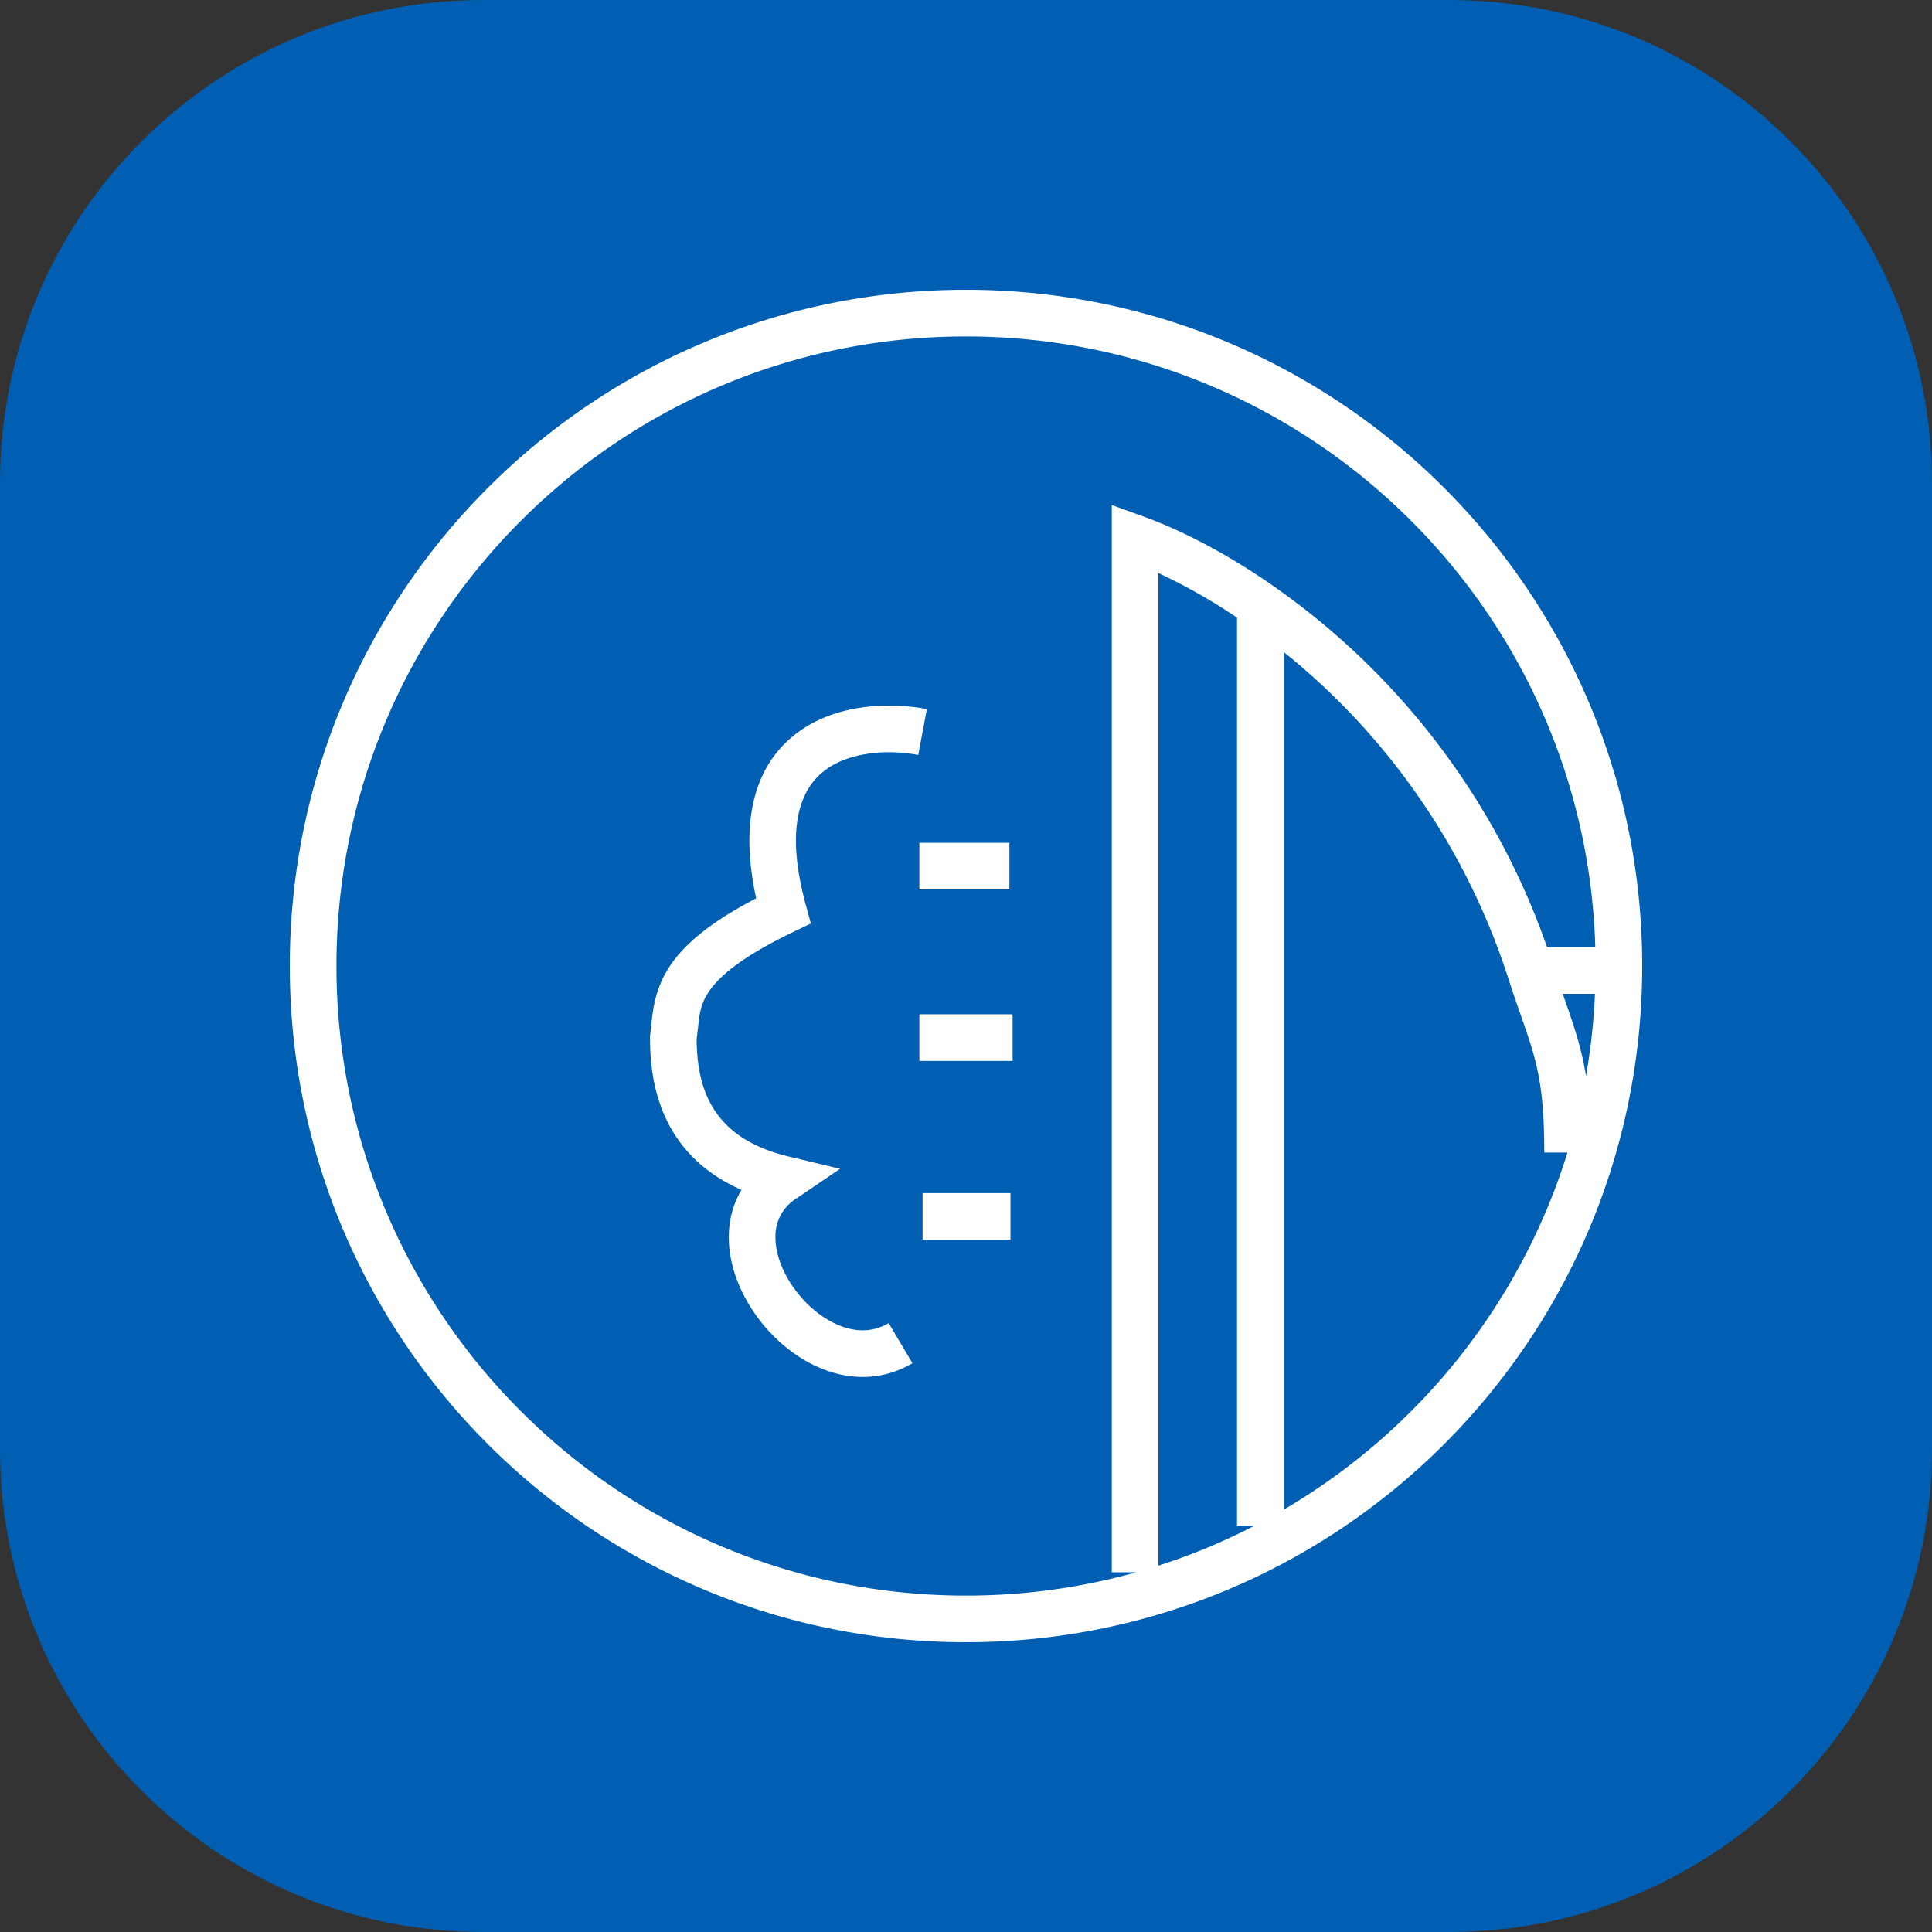 <svg xmlns="http://www.w3.org/2000/svg" width="40" height="40" fill="none" viewBox="0 0 40 40"><rect x="0" y="0" width="40" height="40" fill="#333333" stroke="none"/><path fill="#005FB2" d="M30 0H10C4.477 0 0 4.477 0 10v20c0 5.523 4.477 10 10 10h20c5.523 0 10-4.477 10-10V10c0-5.523-4.477-10-10-10Z"/><path fill="#fff" fill-rule="evenodd" d="M20 6.966C12.801 6.966 6.966 12.8 6.966 20c0 7.199 5.835 13.035 13.034 13.035 1.222 0 2.405-.169 3.527-.483h-.509V10.456l.648.234c.773.28 1.718.758 2.704 1.447a15.253 15.253 0 0 1 5.66 7.473h.999C32.823 12.592 27.069 6.966 20 6.966ZM33.034 19.89v.22a13.425 13.425 0 0 0 0-.22Zm-.012.686h-.667l.032.092c.13.373.245.704.33 1.037.047.183.087.37.119.573.098-.556.16-1.124.186-1.702Zm-.57 3.286h-.48c0-.925-.07-1.45-.19-1.917-.077-.3-.17-.566-.287-.9-.079-.226-.169-.483-.272-.803a14.272 14.272 0 0 0-4.646-6.744v17.758a13.069 13.069 0 0 0 5.876-7.394Zm-6.475 7.724h-.366V12.787a11.851 11.851 0 0 0-1.627-.922v20.55c.691-.222 1.358-.5 1.993-.829ZM6 20c0-7.732 6.268-14 14-14s14 6.268 14 14-6.268 14-14 14S6 27.732 6 20Zm10.49-4.816c.829-.63 1.957-.643 2.7-.503l-.179.95c-.624-.118-1.422-.07-1.937.322-.452.344-.85 1.09-.391 2.78l.105.387-.362.174c-1.125.542-1.571.956-1.767 1.263-.156.245-.178.44-.21.743l-.026.212c.003.427.058.924.303 1.362.239.427.69.852 1.603 1.07l1.065.255-.906.614a.918.918 0 0 0-.433.804c0 .333.14.723.4 1.077.258.352.603.628.956.761.343.13.68.12.988-.062l.492.83c-.602.358-1.252.35-1.82.136-.557-.21-1.046-.618-1.395-1.095-.348-.476-.587-1.06-.587-1.647 0-.344.083-.681.262-.983-.71-.31-1.177-.769-1.468-1.288-.37-.663-.425-1.372-.425-1.864v-.032l.004-.031.018-.164c.032-.319.076-.765.365-1.217.305-.478.851-.939 1.811-1.439-.365-1.673.005-2.785.834-3.415Zm4.409 3.232h-1.865v-.966h1.865v.966Zm.066 3.549h-1.931v-.966h1.931v.966Zm-.044 3.703h-1.82v-.966h1.82v.966Z" clip-rule="evenodd"/></svg>